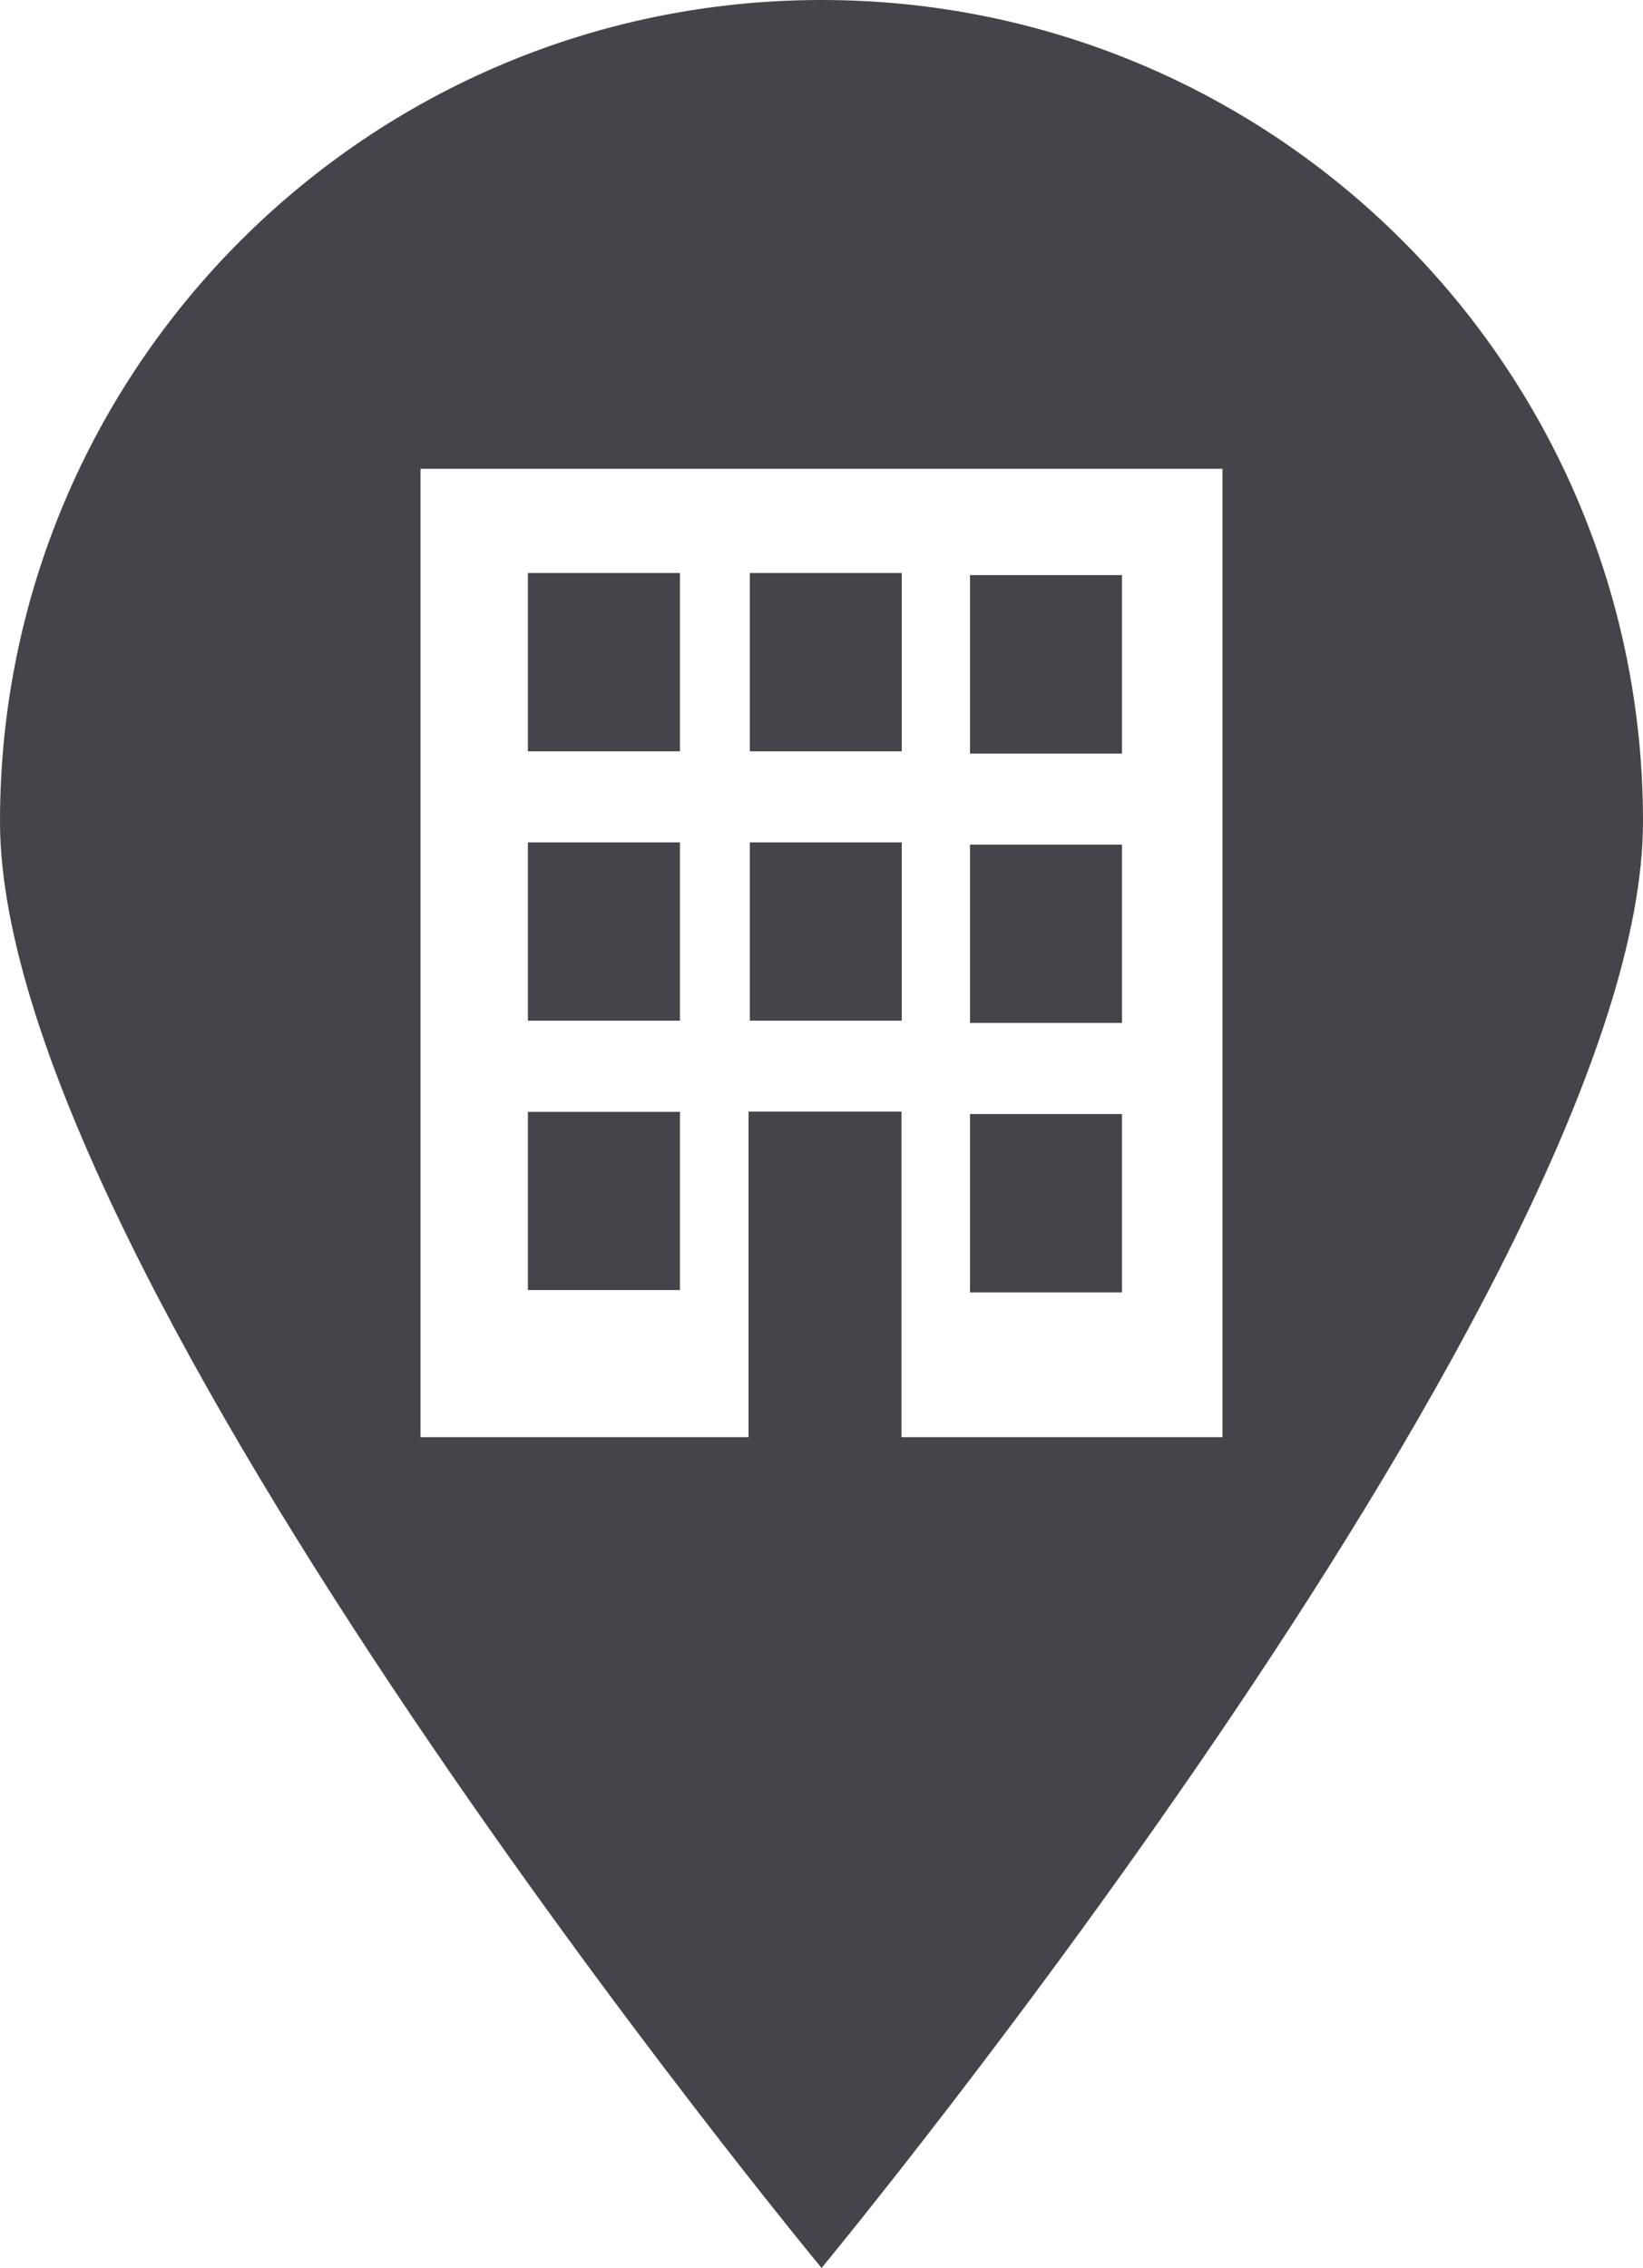 <?xml version="1.0" encoding="utf-8"?>
<!-- Generator: Adobe Illustrator 15.0.0, SVG Export Plug-In . SVG Version: 6.00 Build 0)  -->
<!DOCTYPE svg PUBLIC "-//W3C//DTD SVG 1.1//EN" "http://www.w3.org/Graphics/SVG/1.1/DTD/svg11.dtd">
<svg version="1.1" id="レイヤー_1" xmlns="http://www.w3.org/2000/svg" xmlns:xlink="http://www.w3.org/1999/xlink" x="0px"
	 y="0px" width="39.053px" height="53.908px" viewBox="0 0 39.053 53.908" enable-background="new 0 0 39.053 53.908"
	 xml:space="preserve">
<g>
	<rect x="23.057" y="26.48" fill-rule="evenodd" clip-rule="evenodd" fill="#44444A" width="3.612" height="4.24"/>
	<rect x="17.823" y="13.619" fill-rule="evenodd" clip-rule="evenodd" fill="#44444A" width="3.611" height="4.24"/>
	<rect x="23.057" y="13.67" fill-rule="evenodd" clip-rule="evenodd" fill="#44444A" width="3.612" height="4.242"/>
	<rect x="17.823" y="20.023" fill-rule="evenodd" clip-rule="evenodd" fill="#44444A" width="3.611" height="4.238"/>
	<rect x="23.057" y="20.076" fill-rule="evenodd" clip-rule="evenodd" fill="#44444A" width="3.612" height="4.238"/>
	<rect x="12.548" y="26.428" fill-rule="evenodd" clip-rule="evenodd" fill="#44444A" width="3.614" height="4.236"/>
	<path fill-rule="evenodd" clip-rule="evenodd" fill="#44444A" d="M19.528,0C8.743,0,0,8.742,0,19.525s19.528,34.383,19.528,34.383
		s19.525-23.6,19.525-34.383S30.311,0,19.528,0z M29.058,34.16h-7.63v-7.738h-3.636v7.738H9.995V11.143h19.063V34.16z"/>
	<rect x="12.548" y="13.619" fill-rule="evenodd" clip-rule="evenodd" fill="#44444A" width="3.614" height="4.24"/>
	<rect x="12.548" y="20.023" fill-rule="evenodd" clip-rule="evenodd" fill="#44444A" width="3.614" height="4.238"/>
</g>
<path fill-rule="evenodd" clip-rule="evenodd" fill="#44444A" d="M183.728,37.82V12.309h18.338V37.82h-7.341v-7.619h-3.497v7.619
	H183.728z M189.658,16.011h-3.474v3.742h3.474V16.011z M189.658,23.109h-3.474v3.74h3.474V23.109z M189.658,30.207h-3.474v3.741
	h3.474V30.207z M194.73,16.011h-3.474v3.742h3.474V16.011z M194.73,23.109h-3.474v3.74h3.474V23.109z M199.767,16.068h-3.475v3.743
	h3.475V16.068z M199.767,23.168h-3.475v3.74h3.475V23.168z M199.767,30.266h-3.475v3.742h3.475V30.266z"/>
<path fill="#44444A" d="M62.343,12.055c-7.742,0-14.015,6.273-14.015,14.014c0,7.738,6.272,14.013,14.015,14.013
	c7.739,0,14.012-6.274,14.012-14.013C76.354,18.328,70.082,12.055,62.343,12.055z M68.354,24.971v2.014h-4.274l-0.189,0.305V28.2
	h4.464v2.032H63.89v3.705h-3.116v-3.705h-4.445V28.2h4.445v-0.911l-0.189-0.305h-4.256v-2.014h3.021l-3.875-6.307h3.477l3.382,5.756
	l3.381-5.756h3.496l-3.876,6.307H68.354z"/>
<path fill="#44444A" d="M154,12.055c-7.742,0-14.015,6.273-14.015,14.014c0,7.738,6.272,14.013,14.015,14.013
	c7.739,0,14.012-6.274,14.012-14.013C168.012,18.328,161.739,12.055,154,12.055z M153.998,35.516c-1.301,0-2.355-1.055-2.355-2.356
	c0-1.301,1.055-2.355,2.355-2.355c1.302,0,2.356,1.055,2.356,2.355C156.354,34.461,155.3,35.516,153.998,35.516z M155.65,28.859
	h-3.304l-1.057-12.258h5.418L155.65,28.859z"/>
<g>
	<path fill-rule="evenodd" clip-rule="evenodd" fill="#44444A" d="M103.201,39.905V14.394h18.337v25.512h-7.34v-7.619h-3.497v7.619
		H103.201z M109.132,18.096h-3.475v3.742h3.475V18.096z M109.132,25.193h-3.475v3.741h3.475V25.193z M109.132,32.291h-3.475v3.742
		h3.475V32.291z M114.204,18.096h-3.474v3.742h3.474V18.096z M114.204,25.193h-3.474v3.741h3.474V25.193z M119.24,18.152h-3.475
		v3.744h3.475V18.152z M119.24,25.252h-3.475v3.74h3.475V25.252z M119.24,32.351h-3.475v3.742h3.475V32.351z"/>
	<g>
		<path fill="#44444A" d="M92.243,32.271V22.026l8.932,5.153L92.243,32.271z"/>
	</g>
</g>
<g>
	<path fill="#44444A" d="M205.652,30.188V19.941l8.932,5.154L205.652,30.188z"/>
</g>
<path fill-rule="evenodd" clip-rule="evenodd" d="M-63.582-99.675c-4.682,0.265-10.553,1.911-14.246,3.441v-2.574
	c3.955-1.443,9.329-3.055,14.246-3.334V-99.675z M-63.582-97.611c-4.917,0.278-10.291,1.89-14.246,3.333v2.574
	c3.693-1.529,9.564-3.176,14.246-3.441V-97.611z M-63.582-108.38c-4.917,0.278-10.291,1.891-14.246,3.333v4.241
	c3.693-1.53,9.564-3.177,14.246-3.441V-108.38z M-57.157-116.667v37.09c-8.752,0.453-16.721,2.103-24.483,5.956
	c-7.764-3.854-15.733-5.503-24.484-5.956v-37.09c8.618,0.458,18.234,2.358,24.484,6.037
	C-75.392-114.309-65.775-116.209-57.157-116.667z M-82.721-106.716c-5.111-3.298-13.526-4.948-19.838-5.766v29.299
	c7.228,0.637,14.146,2.271,19.838,4.641V-106.716z M-60.723-112.481c-6.313,0.817-14.729,2.468-19.838,5.766v28.174
	c5.692-2.369,12.611-4.004,19.838-4.641V-112.481z M-63.582-93.039c-4.917,0.278-10.291,1.89-14.246,3.333v2.574
	c3.693-1.529,9.564-3.176,14.246-3.441V-93.039z M-63.582-88.382c-4.917,0.279-10.291,1.891-14.246,3.334v2.574
	c3.693-1.531,9.564-3.178,14.246-3.442V-88.382z M-85.454-98.808c-3.955-1.443-9.329-3.055-14.246-3.334v2.467
	c4.682,0.265,10.554,1.911,14.246,3.441V-98.808z M-85.454-85.048c-3.955-1.443-9.329-3.055-14.246-3.334v2.466
	c4.682,0.265,10.554,1.911,14.246,3.442V-85.048z M-85.454-105.047c-3.955-1.442-9.329-3.055-14.246-3.333v4.133
	c4.682,0.265,10.554,1.911,14.246,3.441V-105.047z M-85.454-89.706c-3.955-1.443-9.329-3.055-14.246-3.333v2.466
	c4.682,0.266,10.554,1.912,14.246,3.441V-89.706z M-85.454-94.278c-3.955-1.443-9.329-3.055-14.246-3.333v2.466
	c4.682,0.266,10.554,1.912,14.246,3.441V-94.278z"/>
<path d="M-34.593-114.556v29.965h7.087v8.857l12.402-8.857H7.927v-29.965H-34.593z M-22.191-96.909
	c-1.467,0-2.658-1.184-2.658-2.647c0-1.463,1.191-2.646,2.658-2.646c1.469,0,2.658,1.184,2.658,2.646
	C-19.534-98.093-20.722-96.909-22.191-96.909z M-13.333-96.909c-1.467,0-2.657-1.184-2.657-2.647c0-1.463,1.19-2.646,2.657-2.646
	c1.469,0,2.658,1.184,2.658,2.646C-10.676-98.093-11.864-96.909-13.333-96.909z M-4.475-96.909c-1.467,0-2.658-1.184-2.658-2.647
	c0-1.463,1.191-2.646,2.658-2.646c1.469,0,2.658,1.184,2.658,2.646C-1.817-98.093-3.006-96.909-4.475-96.909z"/>
<g>
	<path fill-rule="evenodd" clip-rule="evenodd" d="M66.429-115.213c0,0.986-0.803,1.786-1.795,1.786c-0.992,0-1.796-0.8-1.796-1.786
		v-4.496c0-0.988,0.804-1.79,1.796-1.79c0.992,0,1.795,0.801,1.795,1.79V-115.213z M42.167-119.716c0-0.989-0.803-1.79-1.795-1.79
		s-1.796,0.801-1.796,1.79v4.496c0,0.986,0.805,1.786,1.796,1.786s1.795-0.8,1.795-1.786V-119.716z M68.6-117.108v1.83
		c0,2.176-1.779,3.945-3.966,3.945c-2.187,0-3.966-1.77-3.966-3.945v-1.83H44.338v1.822c0,2.175-1.78,3.946-3.966,3.946
		c-2.187,0-3.967-1.771-3.967-3.946v-1.822h-4.307v35.288h40.717v-35.288H68.6z M68.862-85.751H36.051v-21.868h32.812V-85.751z"/>
	<polygon points="58.97,-97.859 58.97,-95.678 54.339,-95.678 54.134,-95.348 54.134,-94.361 58.97,-94.361 58.97,-92.159 
		54.134,-92.159 54.134,-88.145 50.758,-88.145 50.758,-92.159 45.942,-92.159 45.942,-94.361 50.758,-94.361 50.758,-95.348 
		50.553,-95.678 45.942,-95.678 45.942,-97.859 49.213,-97.859 45.016,-104.693 48.782,-104.693 52.446,-98.455 56.109,-104.693 
		59.897,-104.693 55.697,-97.859 	"/>
</g>
<path fill-rule="evenodd" clip-rule="evenodd" d="M123.915-101.596l-3.567-5.019l-2.017,1.435v-6.025l-9.675-9.705H86.163v39.685
	h32.168v-16.398L123.915-101.596z M114.495-85.079H89.999v-31.978h16.26v8.258h8.236v6.349l-10.768,7.66l-2.351,5.448l5.919-0.435
	l7.199-5.12V-85.079z"/>
<path fill-rule="evenodd" clip-rule="evenodd" d="M155.914-90.058h-8.105v-2.889h8.105V-90.058z M163.923-95.396h-16.114v-2.891
	h16.114V-95.396z M163.923-100.726h-16.114v-2.89h16.114V-100.726z M159.926-117.057v8.258h8.236v23.72h-24.496v-31.978H159.926
	 M162.323-120.91H139.83v39.685h32.168v-29.979L162.323-120.91z"/>
<g>
	<path fill-rule="evenodd" clip-rule="evenodd" d="M15.064-163.416c-2.188-0.505-4.226-0.948-3.239-2.812
		c3.003-5.672,0.796-8.705-2.375-8.705c-3.234,0-5.387,3.149-2.376,8.705c1.017,1.875-1.097,2.316-3.239,2.812
		c-2.188,0.506-2.02,1.661-2.02,3.757h15.269C17.084-161.754,17.252-162.91,15.064-163.416z"/>
	<rect x="18.847" y="-172.58" fill-rule="evenodd" clip-rule="evenodd" width="2.638" height="2.638"/>
	<rect x="22.895" y="-172.58" fill-rule="evenodd" clip-rule="evenodd" width="14.744" height="2.638"/>
	<rect x="18.847" y="-168.403" fill-rule="evenodd" clip-rule="evenodd" width="2.638" height="2.638"/>
	<rect x="22.895" y="-168.403" fill-rule="evenodd" clip-rule="evenodd" width="14.744" height="2.638"/>
	<rect x="18.847" y="-164.227" fill-rule="evenodd" clip-rule="evenodd" width="2.638" height="2.638"/>
	<rect x="22.895" y="-164.227" fill-rule="evenodd" clip-rule="evenodd" width="14.744" height="2.638"/>
	<path d="M44.273-151.231H-4.108v-30.665h48.381V-151.231z M-0.608-154.731h41.381v-23.665H-0.608V-154.731z"/>
</g>
<g>
	<g>
		<rect x="65.151" y="-175.25" fill-rule="evenodd" clip-rule="evenodd" width="11.623" height="2.638"/>
		<rect x="65.151" y="-164.717" fill-rule="evenodd" clip-rule="evenodd" width="32.346" height="2.638"/>
		<g>
			<rect x="65.151" y="-169.048" fill-rule="evenodd" clip-rule="evenodd" width="32.346" height="2.638"/>
			<rect x="65.151" y="-160.386" fill-rule="evenodd" clip-rule="evenodd" width="23.261" height="2.638"/>
		</g>
	</g>
	<path d="M105.515-151.231H57.134v-30.665h48.381V-151.231z M60.634-154.731h41.381v-23.665H60.634V-154.731z"/>
	<rect x="73.991" y="-150.012" width="14.666" height="3.5"/>
</g>
<path fill="#040000" d="M145.74-191.362h-18.377v18.385l23.21,23.207l18.382-18.379L145.74-191.362z M133.578-180.246
	c-1.354-1.357-1.354-3.549,0-4.903c1.354-1.355,3.55-1.351,4.901-0.001c1.355,1.355,1.352,3.547,0,4.904
	C137.127-178.894,134.935-178.894,133.578-180.246z M150.573-154.671l-14.703-14.703l13.477-13.479l14.708,14.705L150.573-154.671z"
	/>
<path d="M189.543-114.556v29.965h7.087v8.857l12.401-8.857h23.031v-29.965H189.543z M209.178-108.33
	c0.425-0.408,0.929-0.611,1.512-0.611c0.584,0,1.084,0.207,1.5,0.625c0.417,0.416,0.625,0.916,0.625,1.5
	c0,0.582-0.204,1.086-0.612,1.512s-0.912,0.637-1.513,0.637c-0.3,0-0.579-0.057-0.837-0.174c-0.259-0.117-0.483-0.271-0.675-0.463
	c-0.192-0.191-0.347-0.416-0.463-0.676c-0.117-0.258-0.175-0.537-0.175-0.836C208.54-107.418,208.752-107.922,209.178-108.33z
	 M214.689-89.893h-7.75v-1.424c1.434,0,2.15-0.375,2.15-1.125v-7.602c0-0.766-0.717-1.148-2.15-1.148v-1.426h5.575v10.176
	c-0.033,0.75,0.691,1.125,2.175,1.125V-89.893z"/>
<g>
	<path d="M258.767-116.404v42.521h32.797v-42.521H258.767z M265.832-111.281h18.666v5.333h-18.666V-111.281z M275.164-79.08
		c-6.814,0-12.34-3.565-12.34-7.964c0-5.237,6.634-11.68,6.634-11.68v4.622c1.707-0.576,3.646-0.907,5.706-0.907
		c6.816,0,12.342,3.566,12.342,7.965S281.98-79.08,275.164-79.08z"/>
	<circle cx="271.206" cy="-87.456" r="1.238"/>
	<circle cx="275.306" cy="-87.456" r="1.238"/>
	<circle cx="279.405" cy="-87.456" r="1.238"/>
</g>
</svg>
